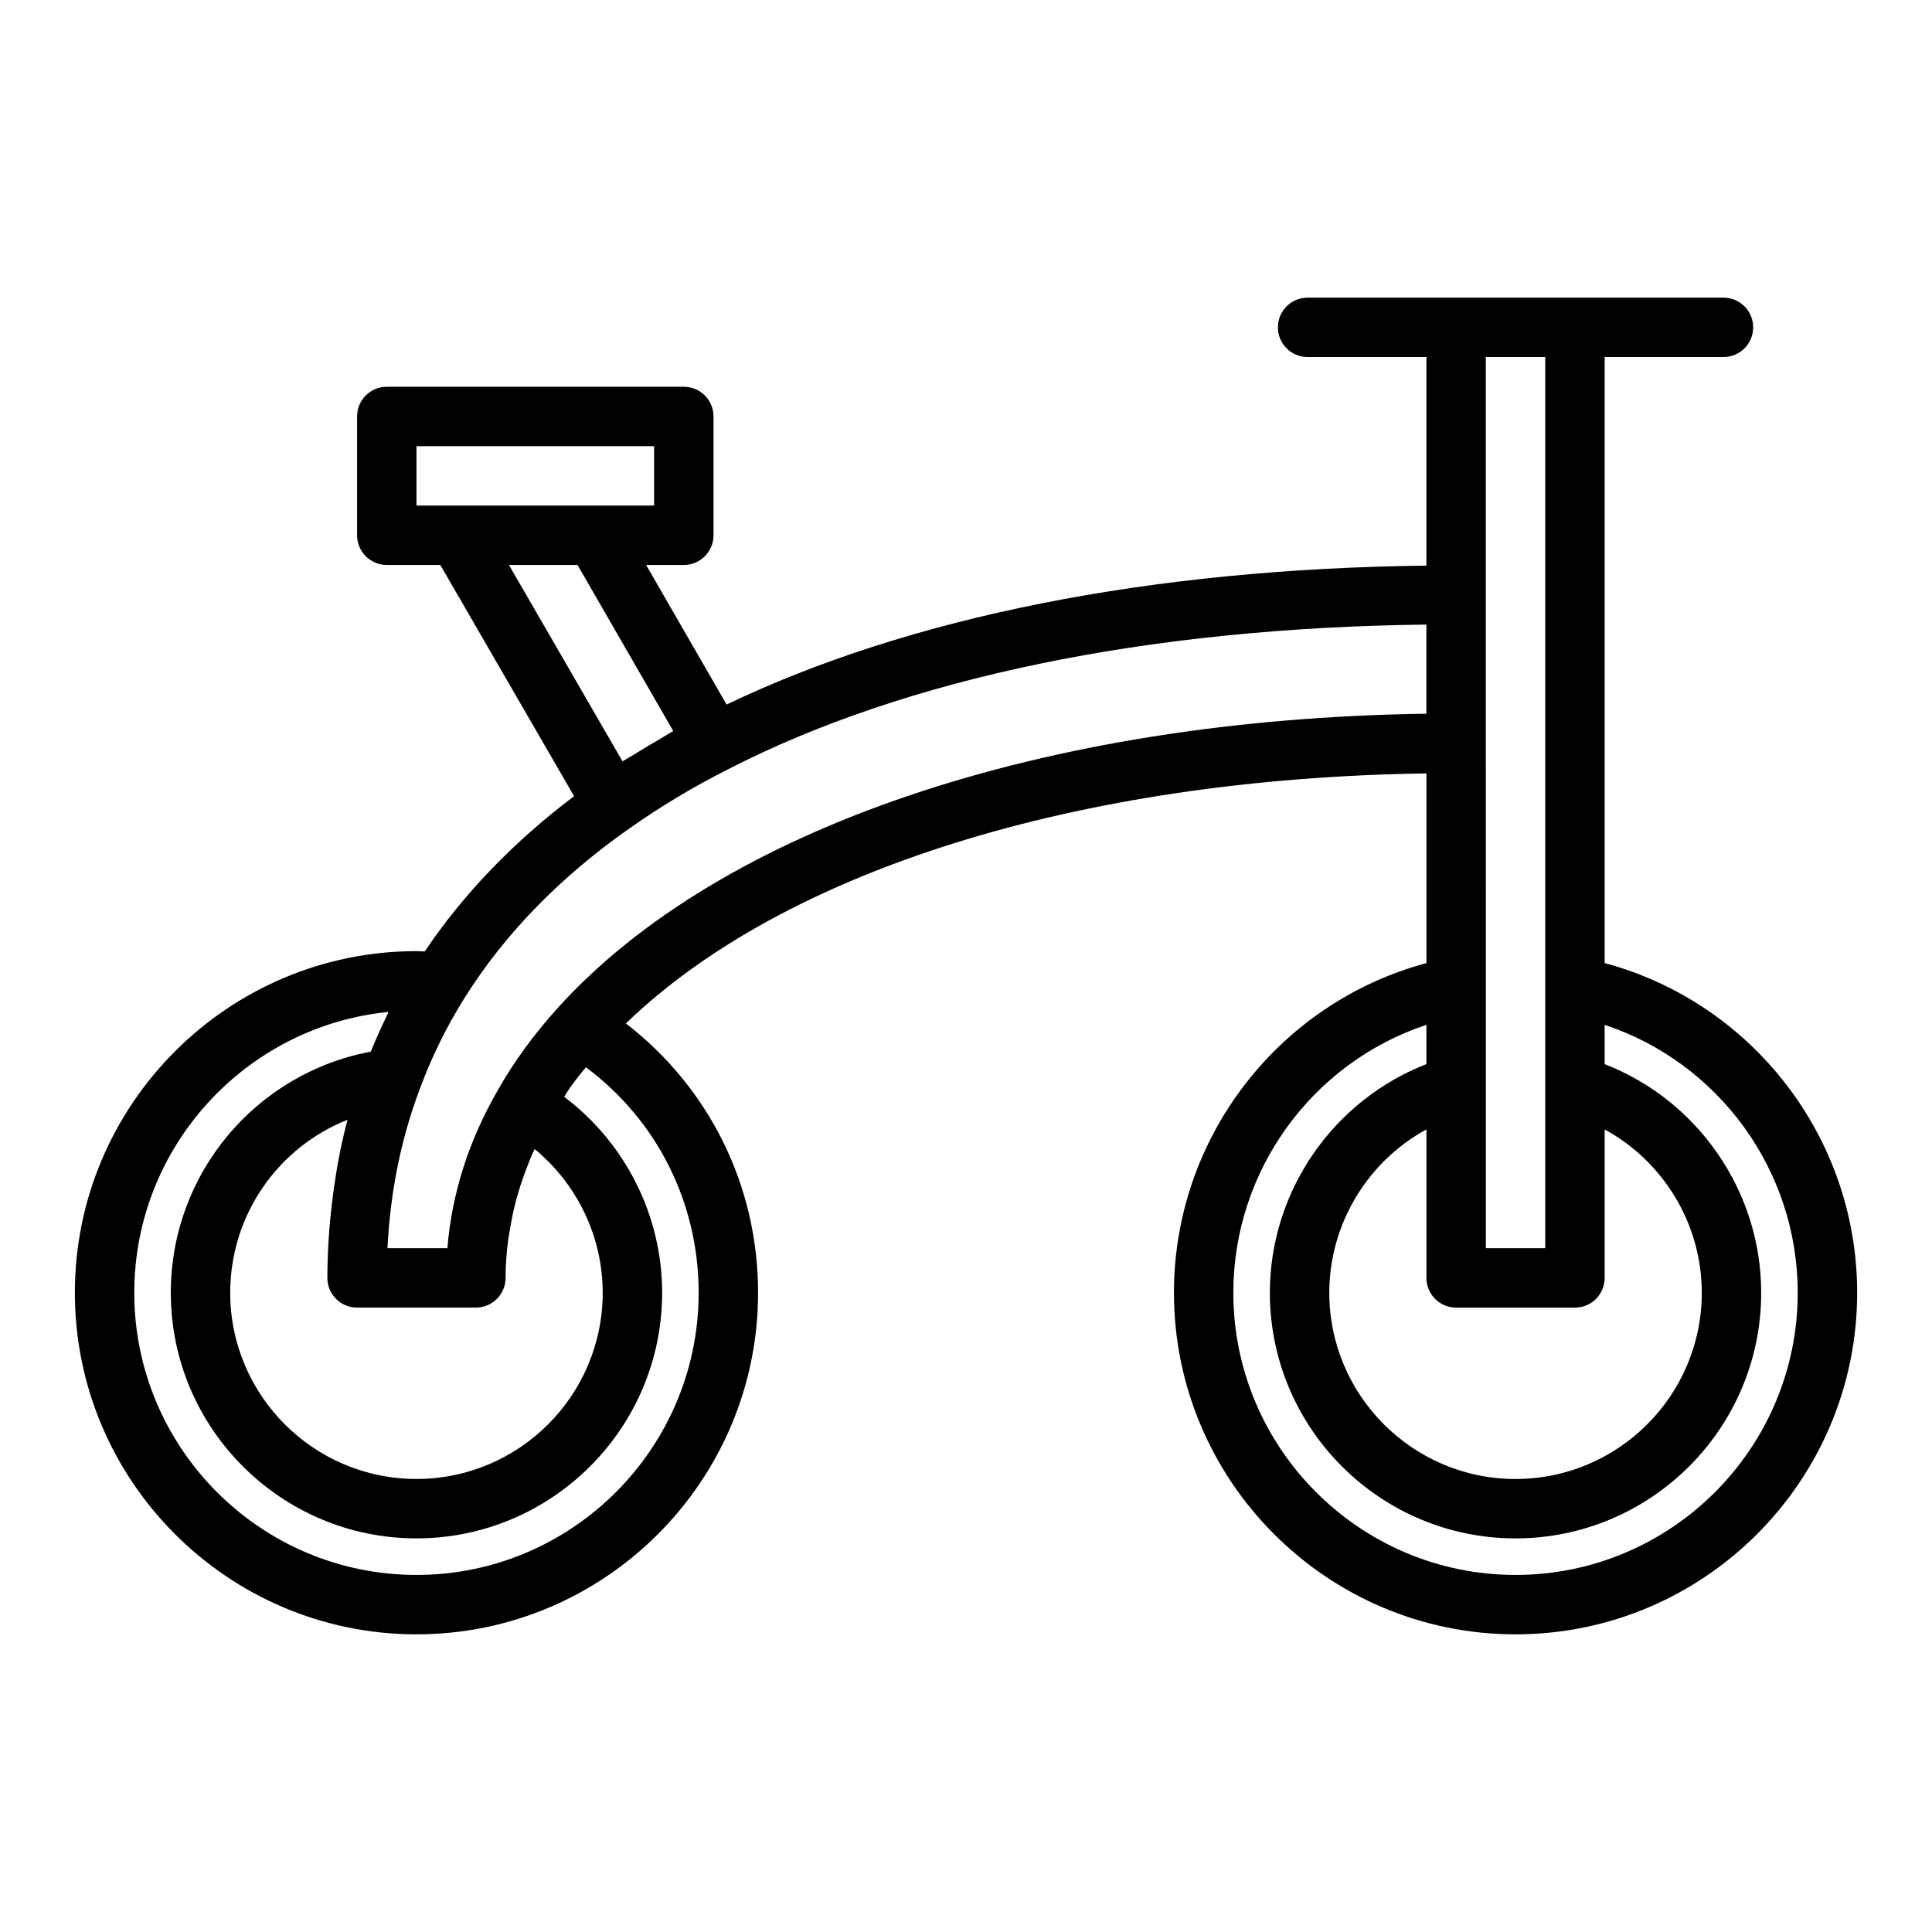 <?xml version="1.0" encoding="UTF-8"?>
<!-- Uploaded to: ICON Repo, www.svgrepo.com, Generator: ICON Repo Mixer Tools -->
<svg fill="#000000" width="800px" height="800px" version="1.1" viewBox="144 144 512 512" xmlns="http://www.w3.org/2000/svg">
 <path d="m569.25 399.23v-160.61h31.488c4.348 0 7.871-3.523 7.871-7.871s-3.523-7.871-7.871-7.871h-110.21c-4.348 0-7.871 3.523-7.871 7.871s3.523 7.871 7.871 7.871h31.488v55.277c-73.133 0.855-136.88 13.531-185.46 36.816l-21.328-36.988h9.992c4.348 0 7.871-3.523 7.871-7.871v-31.488c0-4.348-3.523-7.871-7.871-7.871h-78.719c-4.348 0-7.871 3.523-7.871 7.871v31.488c0 4.348 3.523 7.871 7.871 7.871h14.191l35.445 61.27c-16.02 12.094-29.312 25.879-39.578 41.152-0.73-0.02-1.461-0.086-2.188-0.086-49.922 0-90.531 40.613-90.531 90.527 0 49.914 40.609 90.527 90.527 90.527 49.922 0 90.531-40.609 90.531-90.527 0-28.383-12.98-54.363-35.035-71.367 41.949-40.531 119.91-64.934 212.16-66.258v50.262c-39.133 10.52-66.914 46.227-66.914 87.363 0 49.914 40.609 90.527 90.527 90.527 49.922 0 90.531-40.609 90.531-90.527 0-41.137-27.781-76.844-66.914-87.363zm-39.359 91.301h31.488c4.348 0 7.871-3.519 7.871-7.871v-39.352c15.555 8.469 25.742 25.027 25.742 43.285 0 27.215-22.141 49.355-49.359 49.355-27.215 0-49.355-22.141-49.355-49.355 0-18.258 10.188-34.816 25.742-43.289v39.355c0 4.352 3.523 7.871 7.871 7.871zm23.617-251.91v236.16h-15.742v-69.348l-0.004-64.477v-102.34zm-299.14 23.617h62.977v15.742h-62.977zm42.684 31.488 25.371 44.008c-1.211 0.664-2.352 1.434-3.551 2.125-2.184 1.258-4.332 2.539-6.469 3.867-1.129 0.703-2.309 1.324-3.422 2.047l-30.102-52.047zm-19.07 188.93c0-3.324 0.258-6.617 0.668-9.895 0.129-1.023 0.34-2.035 0.508-3.051 0.375-2.281 0.824-4.555 1.402-6.812 0.285-1.117 0.605-2.231 0.938-3.344 0.672-2.227 1.449-4.438 2.316-6.637 0.395-1 0.762-2.008 1.195-3 0.207-0.469 0.48-0.926 0.695-1.395 11.273 9.289 18.02 23.238 18.02 38.066 0 27.215-22.141 49.355-49.359 49.355-27.215 0-49.355-22.141-49.355-49.355 0-20.641 12.707-38.547 31.09-45.84-1.039 3.871-1.883 7.832-2.621 11.836-0.215 1.16-0.379 2.34-0.566 3.508-0.508 3.168-0.926 6.375-1.25 9.617-0.125 1.258-0.262 2.508-0.355 3.773-0.332 4.34-0.555 8.715-0.555 13.172 0 4.352 3.523 7.871 7.871 7.871h31.488c4.348 0 7.871-3.519 7.871-7.871zm51.168 3.934c0 41.234-33.547 74.785-74.785 74.785-41.234 0-74.781-33.547-74.781-74.785 0-38.746 29.617-70.695 67.395-74.422-0.117 0.234-0.219 0.477-0.332 0.715-0.18 0.359-0.332 0.723-0.508 1.082-1.398 2.879-2.68 5.793-3.871 8.73-30.523 5.738-53 32.379-53 63.895 0 35.895 29.203 65.098 65.102 65.098 35.895 0 65.102-29.203 65.102-65.098 0-20.508-9.785-39.727-25.961-51.93 0.566-0.848 1.039-1.699 1.641-2.543 0.594-0.836 1.234-1.668 1.863-2.5 0.707-0.934 1.52-1.848 2.266-2.777 18.82 14.016 29.871 35.879 29.871 59.75zm-37.246-75.574c-6.457 7.141-11.863 14.559-16.012 21.973-7.676 13.289-12.145 27.32-13.328 41.793h-15.875c0.742-15.016 3.625-29.195 8.613-42.305 3.07-8.348 7.07-16.465 11.875-24.117 10.641-16.93 25.352-32.035 43.762-44.91 8.184-5.766 16.91-10.996 25.988-15.57 47.219-24.27 111.08-37.488 185.09-38.363v23.625c-101.42 1.422-187.06 30.305-230.11 77.875zm253.73 150.36c-41.234 0-74.785-33.547-74.785-74.785 0-32.543 21.016-61.008 51.168-70.996v10.414c-24.695 9.582-41.488 33.676-41.488 60.582 0 35.895 29.203 65.098 65.102 65.098 35.898 0 65.105-29.203 65.105-65.098 0-26.906-16.789-51.004-41.484-60.582v-10.414c30.152 9.988 51.164 38.457 51.164 70.996 0 41.238-33.547 74.785-74.781 74.785z"/>
</svg>